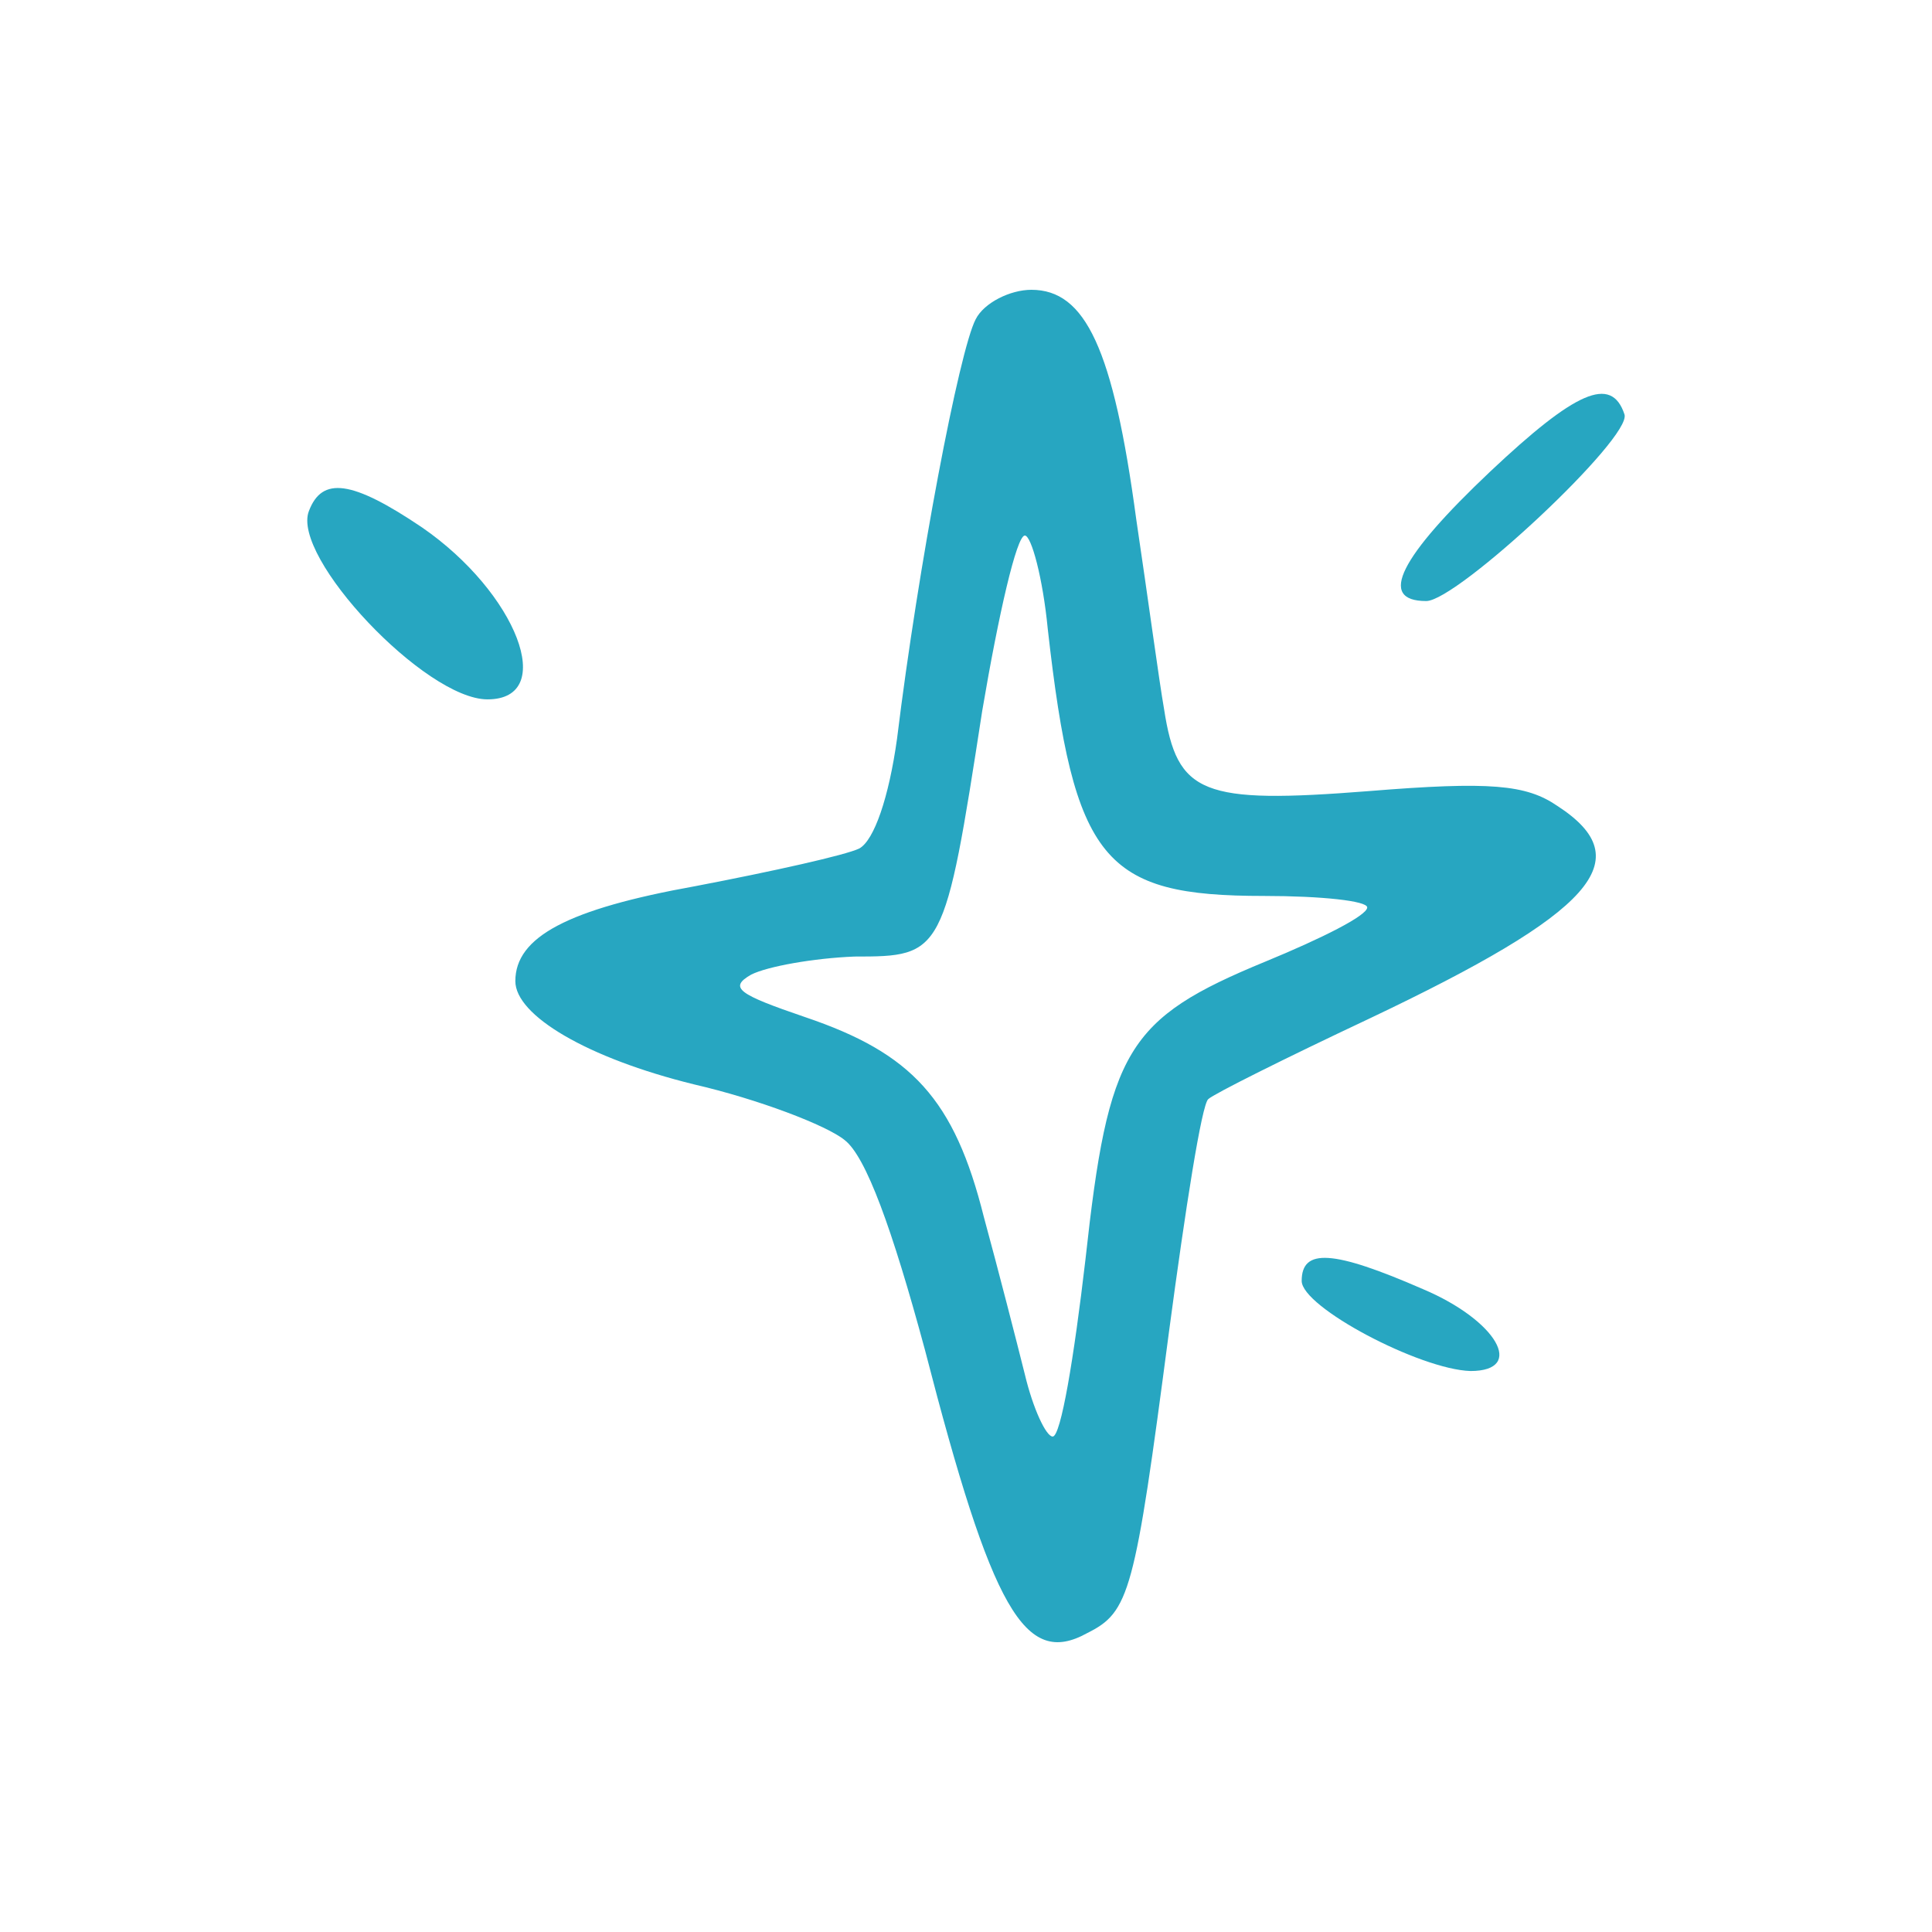 <svg width="100" height="100" viewBox="0 0 100 100" fill="none" xmlns="http://www.w3.org/2000/svg">
<path d="M50.501 16.526C49.653 18.137 47.533 29.246 46.431 38.234C46.007 41.286 45.244 43.491 44.481 43.915C43.802 44.254 39.987 45.102 36.001 45.865C29.387 47.053 26.674 48.494 26.674 50.783C26.674 52.564 30.405 54.769 35.916 56.126C39.224 56.889 42.785 58.245 43.718 59.009C44.82 59.856 46.177 63.587 47.873 69.862C51.349 83.345 53.045 86.313 56.267 84.532C58.472 83.43 58.726 82.497 60.507 68.93C61.355 62.57 62.203 57.143 62.542 56.889C62.797 56.634 66.528 54.769 70.852 52.734C82.469 47.222 84.928 44.509 80.603 41.71C78.992 40.608 77.127 40.438 70.852 40.947C62.203 41.626 60.931 41.117 60.253 36.708C59.998 35.266 59.405 30.857 58.811 26.871C57.624 18.053 56.182 15 53.384 15C52.282 15 50.925 15.678 50.501 16.526ZM54.232 32.553C55.589 44.593 57.115 46.374 65.425 46.374C68.393 46.374 70.767 46.629 70.767 46.968C70.767 47.392 68.393 48.579 65.51 49.766C58.302 52.734 57.37 54.345 56.182 65.199C55.589 70.286 54.911 74.356 54.487 74.356C54.147 74.356 53.469 72.915 53.045 71.134C52.621 69.438 51.688 65.792 50.925 62.994C49.399 56.889 47.194 54.514 41.682 52.649C38.206 51.462 37.697 51.123 38.884 50.444C39.732 50.02 42.106 49.596 44.226 49.511C48.805 49.511 48.89 49.427 50.84 36.792C51.688 31.789 52.621 27.719 53.045 27.719C53.384 27.719 53.978 29.924 54.232 32.553Z" fill="#27A6C1"/>
<path d="M77.128 24.412C72.464 28.821 71.277 31.11 73.821 31.11C75.432 31.11 84.505 22.631 84.081 21.444C83.403 19.409 81.537 20.257 77.128 24.412Z" fill="#27A6C1"/>
<path d="M15.99 26.448C15.057 28.822 22.01 36.199 25.232 36.199C28.878 36.199 26.759 30.688 21.84 27.296C18.194 24.837 16.668 24.667 15.99 26.448Z" fill="#27A6C1"/>
<path d="M67.375 66.3C67.375 67.657 73.48 70.879 76.109 70.964C78.992 70.964 77.466 68.335 73.65 66.724C68.986 64.689 67.375 64.604 67.375 66.3Z" fill="#27A6C1"/>
</svg>
